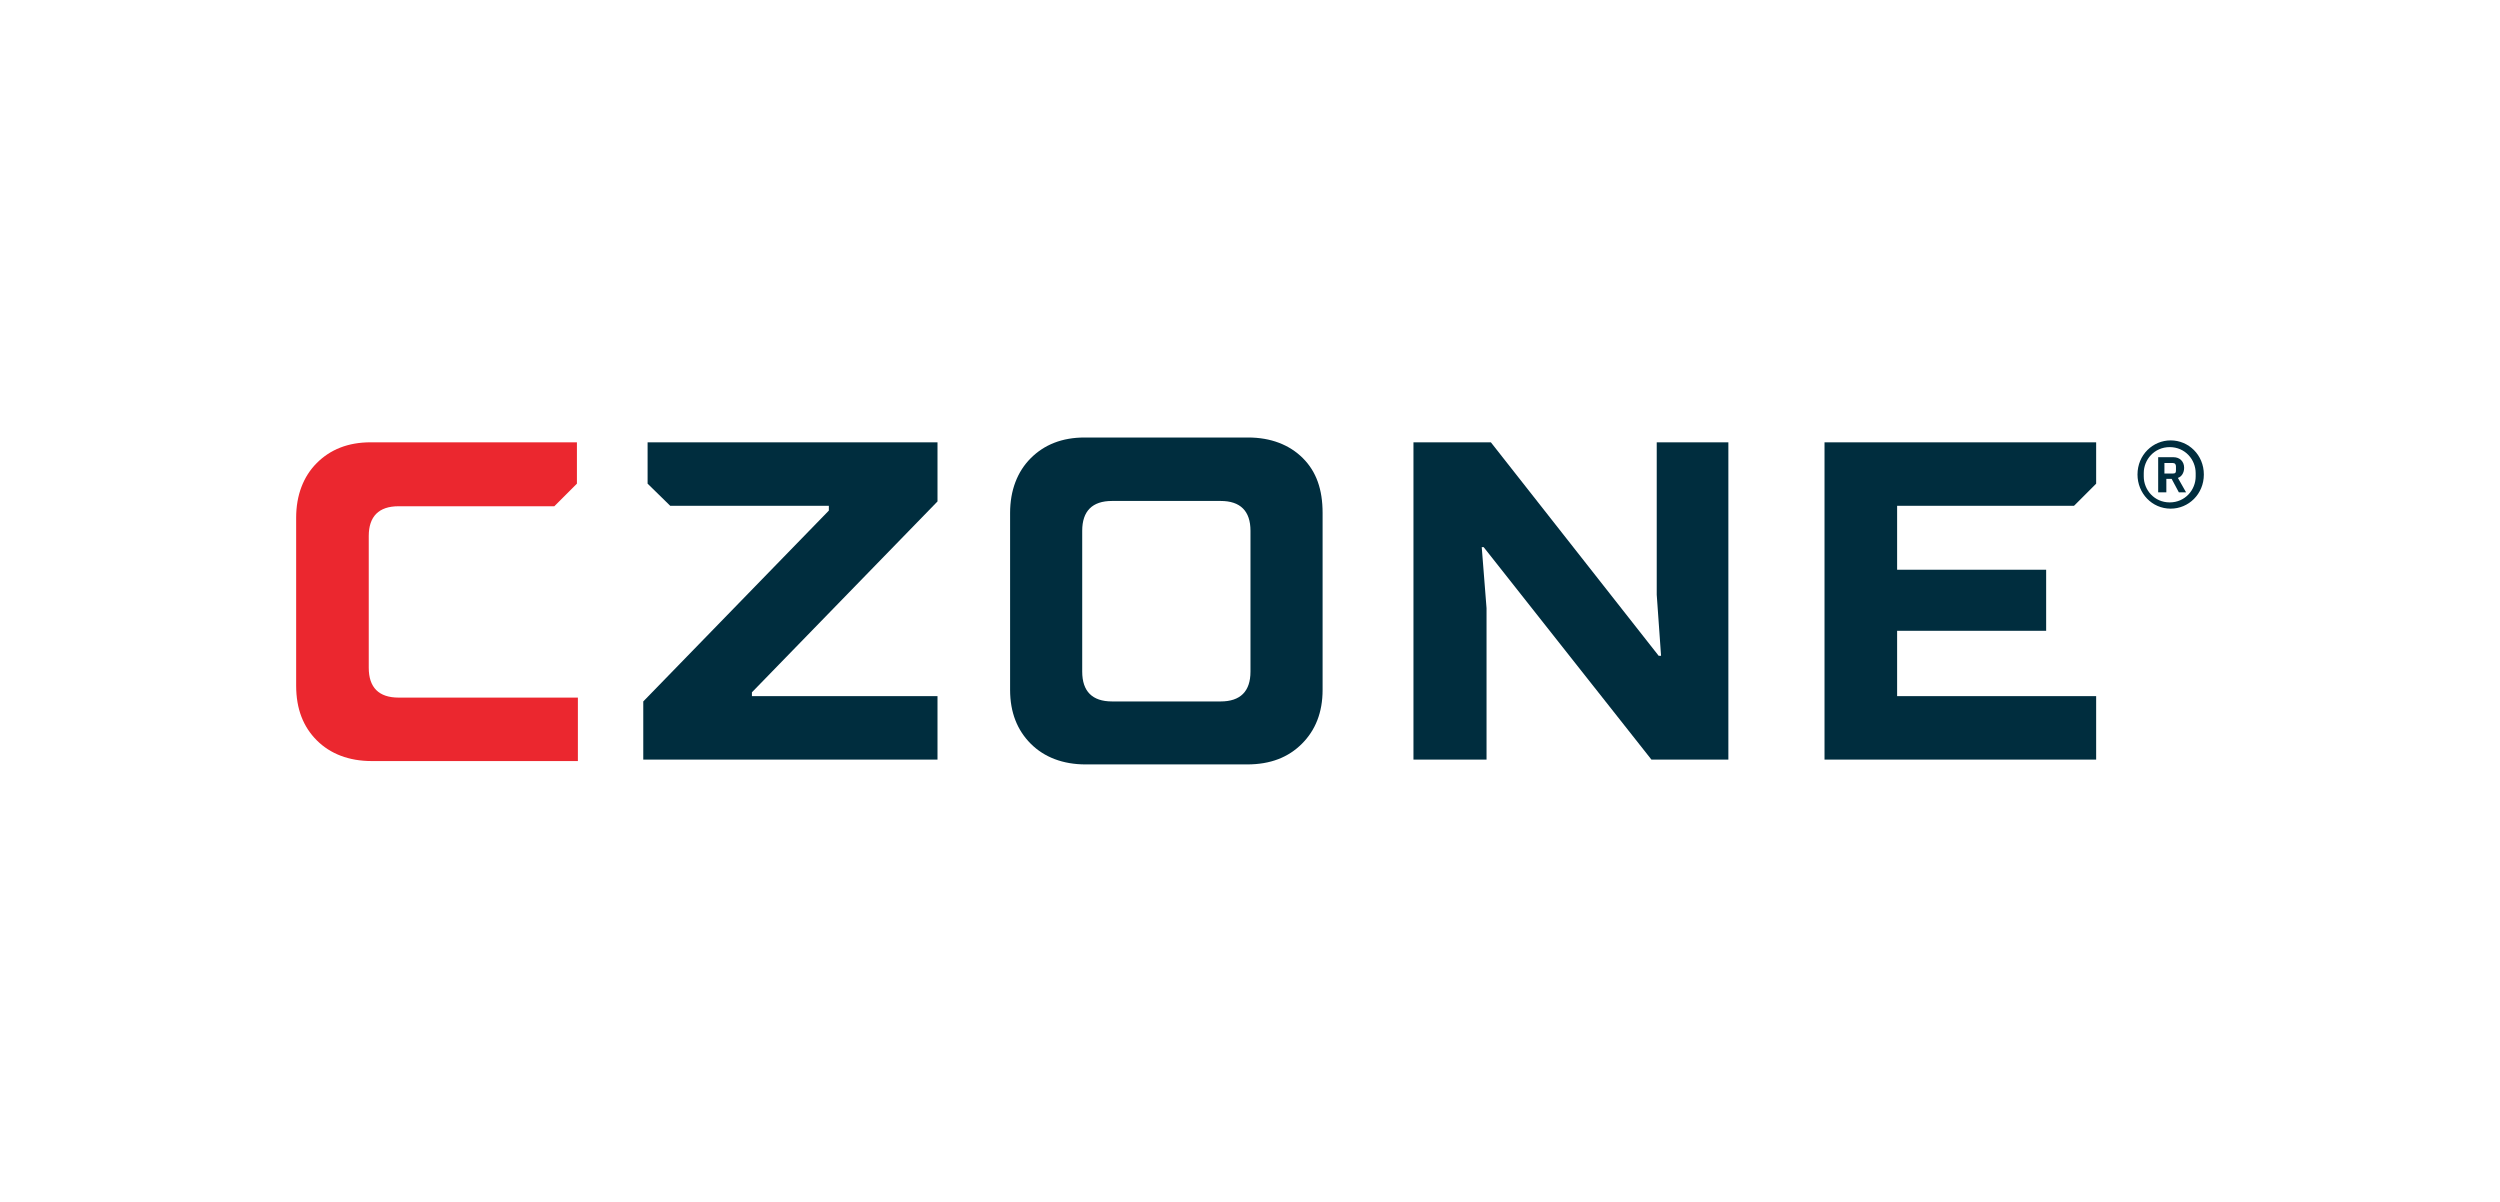 <svg xmlns="http://www.w3.org/2000/svg" xmlns:xlink="http://www.w3.org/1999/xlink" id="Layer_1" x="0px" y="0px" viewBox="0 0 520 250" style="enable-background:new 0 0 520 250;" xml:space="preserve"><style type="text/css">	.st0{fill:#002D3F;}	.st1{fill-rule:evenodd;clip-rule:evenodd;fill:#002D3F;}	.st2{fill:#DB1F26;}	.st3{fill:#FFFFFF;}	.st4{fill:none;stroke:#FFFFFF;stroke-width:1.025;}	.st5{fill:none;}	.st6{fill:#F58220;}	.st7{fill:#002D3E;}	.st8{fill:#EB272F;}	.st9{fill:#002D3F;fill-opacity:0;stroke:#010101;stroke-width:0.976;stroke-miterlimit:3.905;stroke-opacity:0;}	.st10{enable-background:new    ;}			.st11{clip-path:url(#SVGID_00000015328632048936801530000005628038495563123388_);fill:url(#SVGID_00000062185095902629846100000016377059729496634518_);}	.st12{fill-rule:evenodd;clip-rule:evenodd;fill:#002D3E;}</style><g>	<polygon class="st7" points="133.8,158 133.8,145.9 172.4,106.2 172.4,105.2 139.4,105.2 134.7,100.6 134.7,92 195,92 195,104.3   156.4,144 156.4,144.8 195,144.8 195,158  "></polygon>	<path class="st7" d="M210.1,106.7c0-4.7,1.5-8.6,4.3-11.4s6.5-4.3,11.2-4.3h34c4.7,0,8.6,1.5,11.4,4.3c2.8,2.8,4.1,6.5,4.1,11.4  v36.8c0,4.7-1.5,8.4-4.3,11.2c-2.8,2.8-6.5,4.3-11.4,4.3h-33.6c-4.7,0-8.6-1.5-11.4-4.3c-2.8-2.8-4.3-6.5-4.3-11.2V106.7z   M253.9,145.9c4.1,0,6.2-2.1,6.2-6.2v-29.3c0-4.1-2.1-6.2-6.2-6.2h-22.6c-4.1,0-6.2,2.1-6.2,6.2v29.3c0,4.1,2.1,6.2,6.2,6.2  C231.4,145.9,253.9,145.9,253.9,145.9z"></path>	<polygon class="st7" points="294,158 294,92 310.1,92 345,136.4 345.5,136.4 344.6,123.7 344.6,92 359.5,92 359.5,158 343.5,158   308.6,113.8 308.2,113.8 309.2,126.5 309.2,158  "></polygon>	<polygon class="st7" points="379.5,158 379.5,92 436,92 436,100.6 431.4,105.2 394.6,105.2 394.6,118.5 425.6,118.5 425.6,131.2   394.6,131.2 394.6,144.8 436,144.8 436,158  "></polygon>	<path class="st7" d="M444.6,98.7c0-4.1,3.2-7.1,6.9-7.1c3.7,0,6.9,3,6.9,7.1c0,4.1-3.2,7.1-6.9,7.1  C447.6,105.8,444.6,102.6,444.6,98.7 M456.7,99.1v-0.7c0-2.8-2.2-5.4-5.4-5.4s-5.4,2.6-5.4,5.4v0.7c0,2.8,2.2,5.4,5.4,5.4  S456.7,101.9,456.7,99.1 M450.2,102.4h-1.3v-7.3h3.2c1.3,0,2.2,0.9,2.2,2.2c0,1.1-0.6,1.9-1.3,2.1l1.7,3h-1.5l-1.5-2.8h-1.1v2.8  H450.2z M451.9,98.5c0.6,0,0.7-0.2,0.7-0.7V97c0-0.4-0.2-0.7-0.7-0.7h-1.7v2.2H451.9z"></path>	<path class="st8" d="M61.6,107.7c0-4.7,1.5-8.6,4.3-11.4c2.8-2.8,6.5-4.3,11.2-4.3H120v8.6l-4.7,4.7H82.9c-4.1,0-6.2,2.1-6.2,6.2  v27.4c0,4.1,2.1,6.2,6.2,6.2h37.3v13.2H77.3c-4.7,0-8.6-1.5-11.4-4.3c-2.8-2.8-4.3-6.5-4.3-11.4C61.6,142.5,61.6,107.7,61.6,107.7z  "></path></g></svg>
